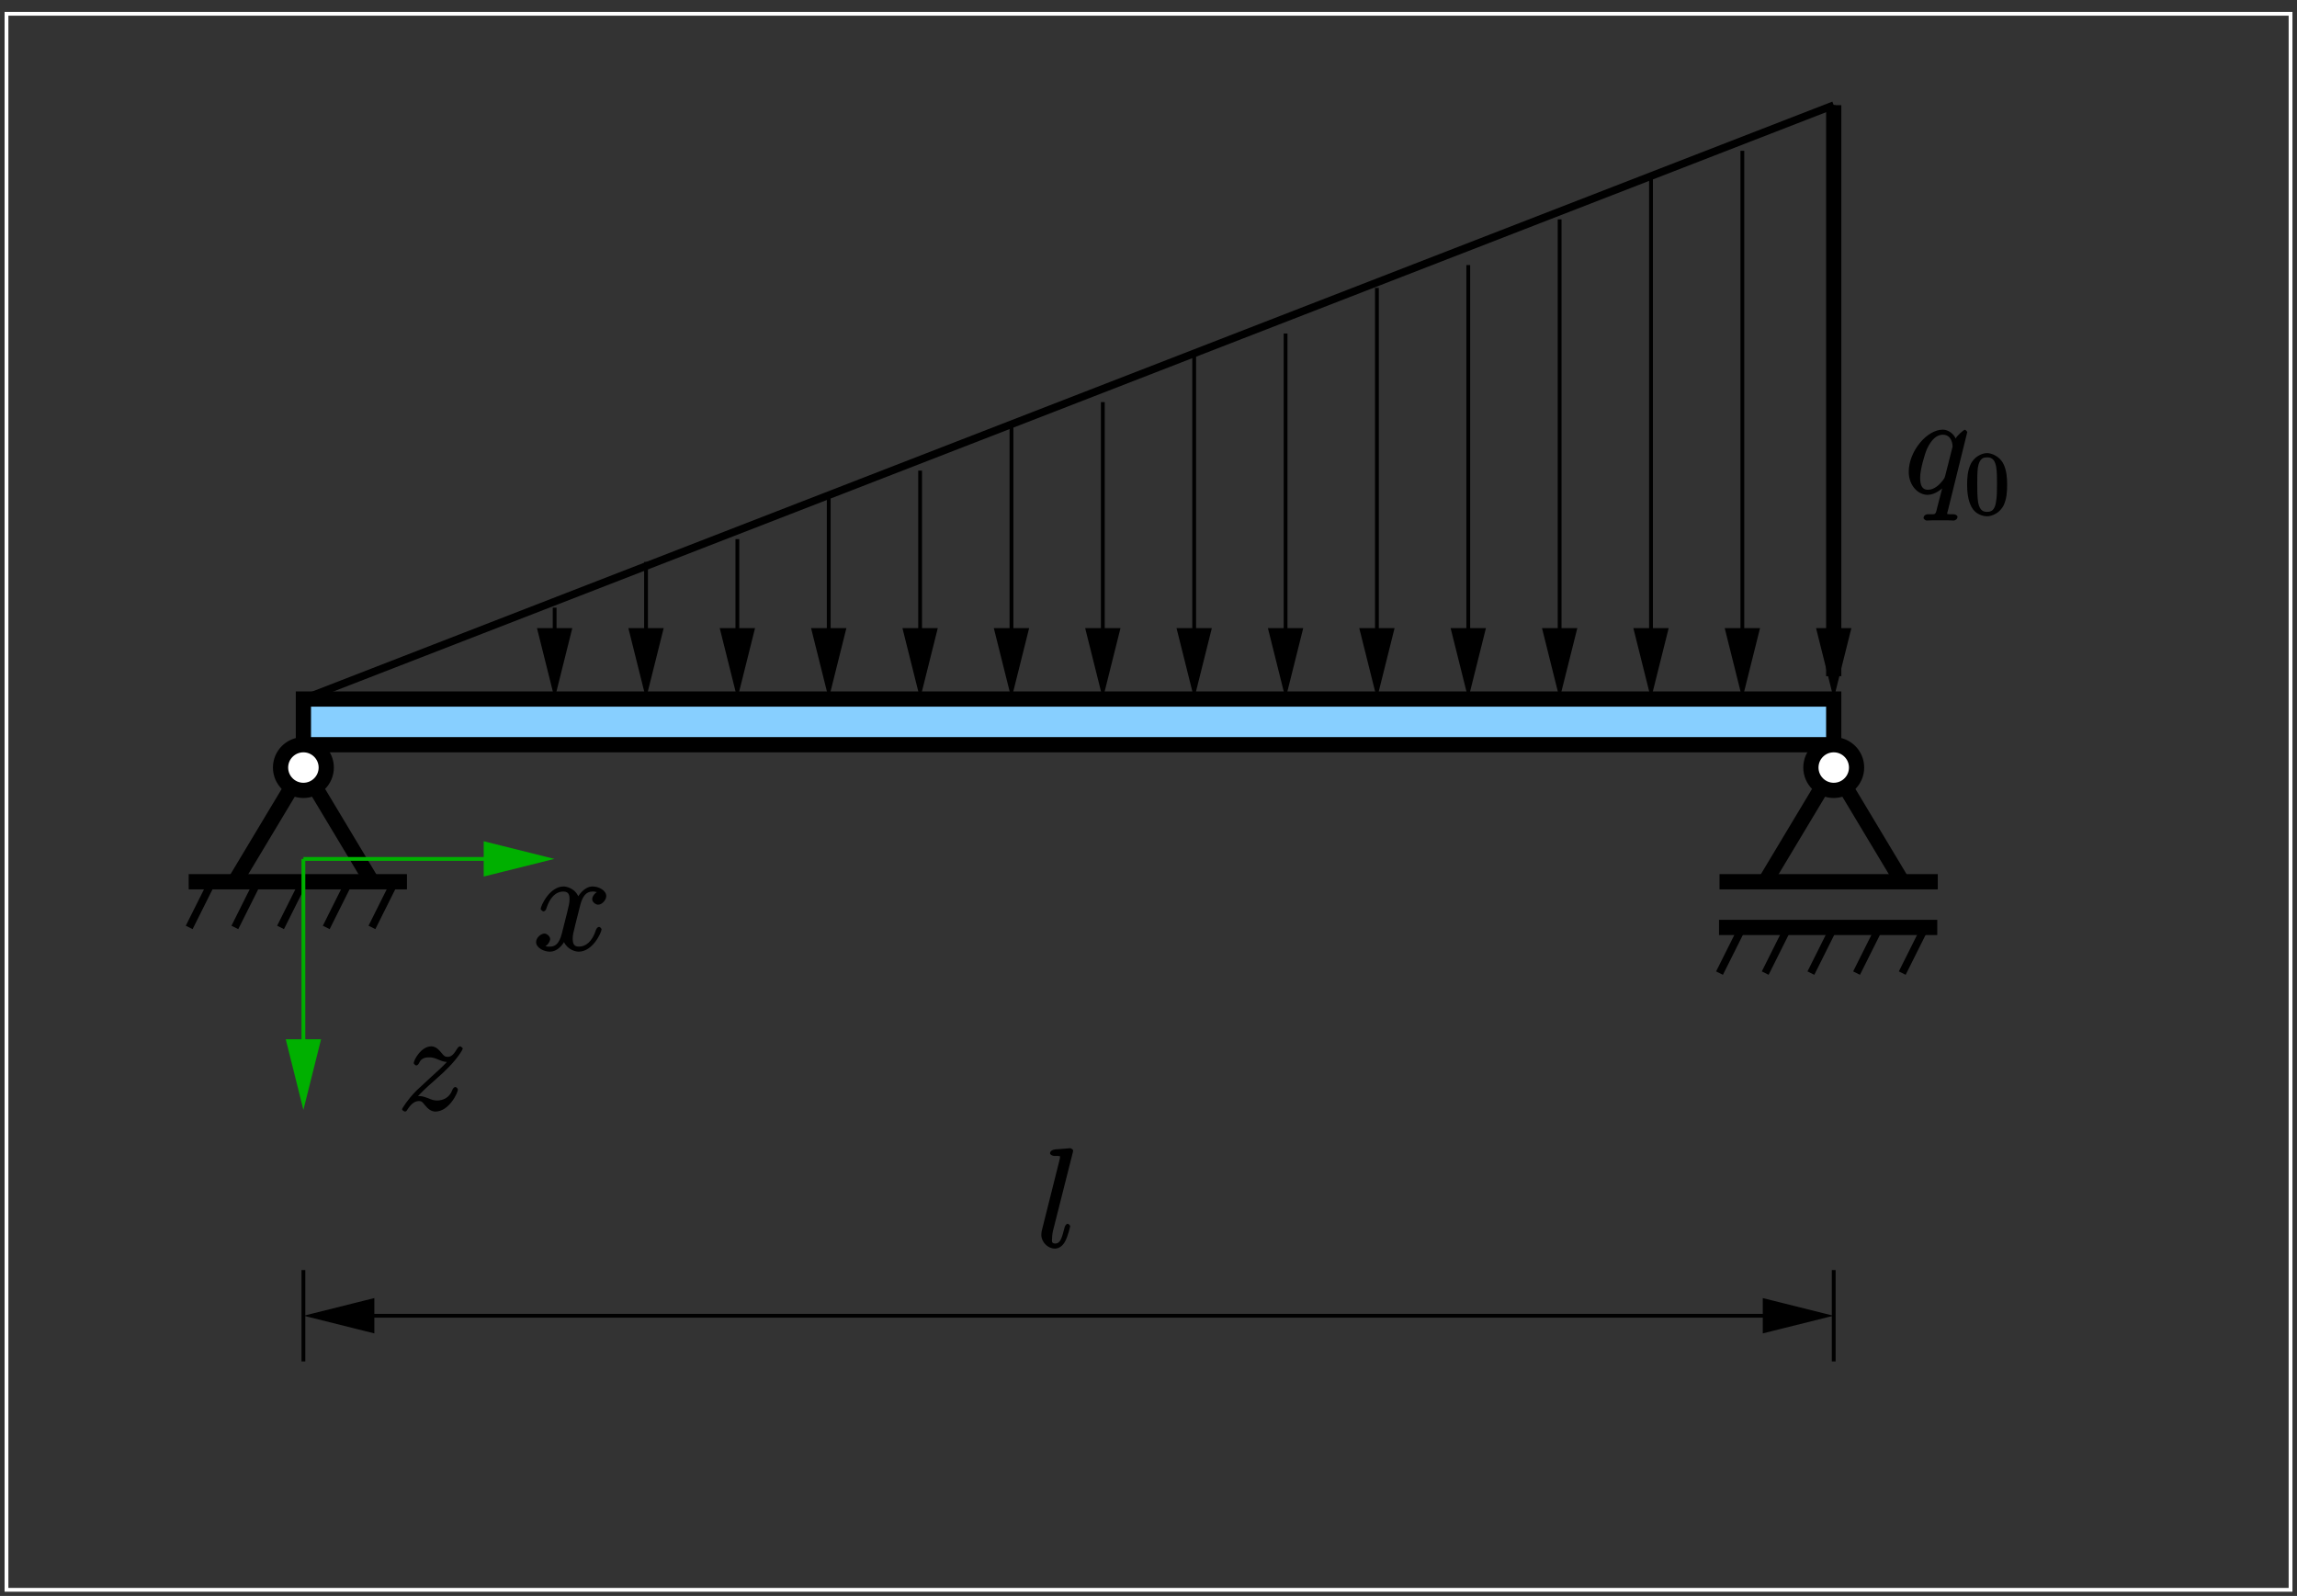 <?xml version="1.0" encoding="UTF-8"?>
<svg xmlns="http://www.w3.org/2000/svg" xmlns:xlink="http://www.w3.org/1999/xlink" width="283.46pt" height="196.94pt" viewBox="0 0 283.46 196.94" version="1.1">
<rect x="0" y="0" width="283.46" height="196.94" fill="#333333" stroke="none"/>
<defs>
<g>
<symbol overflow="visible" id="glyph0-0">
<path style="stroke:none;" d=""/>
</symbol>
<symbol overflow="visible" id="glyph0-1">
<path style="stroke:none;" d="M 7.734 -7.562 C 7.734 -7.641 7.531 -7.859 7.438 -7.859 C 7.297 -7.859 6.531 -7.188 6.297 -6.781 C 6.125 -7.266 5.453 -7.875 4.719 -7.875 C 2.766 -7.875 0.516 -5.219 0.516 -2.672 C 0.516 -0.969 1.672 0.172 2.844 0.172 C 3.75 0.172 4.594 -0.547 4.875 -0.844 L 4.734 -0.984 L 4.078 1.547 L 3.922 2.172 C 3.766 2.688 3.672 2.547 2.859 2.562 C 2.672 2.562 2.344 2.703 2.344 3.031 C 2.344 3.156 2.594 3.344 2.719 3.344 C 2.969 3.344 3.266 3.312 3.516 3.312 L 5.266 3.312 C 5.531 3.312 5.812 3.344 6.078 3.344 C 6.188 3.344 6.531 3.203 6.531 2.875 C 6.531 2.703 6.25 2.562 5.984 2.562 C 5.188 2.562 5.266 2.578 5.266 2.438 C 5.266 2.359 5.281 2.344 5.344 2.125 Z M 5.016 -2.188 C 4.922 -1.891 4.969 -1.953 4.734 -1.625 C 4.359 -1.141 3.703 -0.453 2.891 -0.453 C 2.188 -0.453 1.922 -0.953 1.922 -1.969 C 1.922 -2.906 2.469 -4.844 2.797 -5.562 C 3.375 -6.766 4.047 -7.25 4.719 -7.25 C 5.859 -7.25 5.922 -5.969 5.922 -5.844 C 5.922 -5.812 5.922 -5.688 5.875 -5.578 Z M 5.016 -2.188 "/>
</symbol>
<symbol overflow="visible" id="glyph0-2">
<path style="stroke:none;" d="M 8.156 -7.297 C 7.609 -7.203 7.25 -6.641 7.25 -6.312 C 7.25 -5.906 7.734 -5.625 7.969 -5.625 C 8.484 -5.625 8.984 -6.219 8.984 -6.688 C 8.984 -7.406 8.031 -7.875 7.297 -7.875 C 6.25 -7.875 5.516 -6.703 5.359 -6.375 L 5.641 -6.375 C 5.25 -7.656 4.047 -7.875 3.734 -7.875 C 1.984 -7.875 0.891 -5.469 0.891 -5.094 C 0.891 -5.031 1.125 -4.797 1.234 -4.797 C 1.375 -4.797 1.5 -4.938 1.562 -5.062 C 2.172 -7.031 3.188 -7.25 3.688 -7.25 C 4.453 -7.25 4.453 -6.656 4.453 -6.25 C 4.453 -5.875 4.359 -5.469 4.156 -4.656 L 3.562 -2.297 C 3.312 -1.25 2.969 -0.453 2.047 -0.453 C 1.969 -0.453 1.625 -0.391 1.25 -0.625 L 1.172 -0.391 C 1.797 -0.516 2.062 -1.172 2.062 -1.375 C 2.062 -1.719 1.672 -2.062 1.344 -2.062 C 0.938 -2.062 0.328 -1.562 0.328 -1.016 C 0.328 -0.297 1.297 0.172 2.031 0.172 C 2.859 0.172 3.531 -0.516 3.891 -1.219 L 3.656 -1.328 C 3.922 -0.312 4.938 0.172 5.578 0.172 C 7.328 0.172 8.406 -2.219 8.406 -2.594 C 8.406 -2.688 8.203 -2.891 8.094 -2.891 C 7.938 -2.891 7.766 -2.672 7.719 -2.531 C 7.25 -1.016 6.406 -0.453 5.625 -0.453 C 5.031 -0.453 4.844 -0.75 4.844 -1.469 C 4.844 -1.844 4.906 -2.125 5.188 -3.25 L 5.781 -5.594 C 6.047 -6.625 6.484 -7.25 7.281 -7.25 C 7.312 -7.25 7.703 -7.281 8.062 -7.062 Z M 8.156 -7.297 "/>
</symbol>
<symbol overflow="visible" id="glyph0-3">
<path style="stroke:none;" d="M 2.266 -1.422 C 3.016 -2.266 3.609 -2.812 4.484 -3.578 C 5.516 -4.484 5.953 -4.906 6.203 -5.172 C 7.406 -6.359 8.062 -7.453 8.062 -7.594 C 8.062 -7.734 7.781 -7.875 7.75 -7.875 C 7.625 -7.875 7.484 -7.75 7.406 -7.625 C 6.969 -6.891 6.656 -6.578 6.219 -6.578 C 5.859 -6.578 5.75 -6.688 5.422 -7.094 C 5.062 -7.531 4.688 -7.875 4.188 -7.875 C 2.922 -7.875 2.016 -6.172 2.016 -5.797 C 2.016 -5.75 2.188 -5.516 2.344 -5.516 C 2.484 -5.516 2.641 -5.719 2.688 -5.844 C 2.984 -6.531 3.672 -6.516 4 -6.516 C 4.359 -6.516 4.703 -6.391 5.062 -6.234 C 5.719 -5.953 5.984 -5.953 6.172 -5.953 C 6.281 -5.953 6.359 -5.953 6.438 -5.969 L 6.344 -6.203 C 5.766 -5.531 4.844 -4.703 4.062 -4 L 2.328 -2.391 C 1.281 -1.328 0.578 -0.219 0.578 -0.109 C 0.578 0 0.828 0.172 0.938 0.172 C 1.031 0.172 1.141 0.125 1.25 -0.094 C 1.531 -0.516 2 -1.125 2.641 -1.125 C 3 -1.125 3.062 -1.031 3.406 -0.609 C 3.734 -0.219 4.125 0.172 4.688 0.172 C 6.375 0.172 7.469 -2.156 7.469 -2.547 C 7.469 -2.625 7.312 -2.859 7.141 -2.859 C 7.016 -2.859 6.828 -2.656 6.781 -2.484 C 6.406 -1.469 5.547 -1.188 4.875 -1.188 C 4.516 -1.188 4.172 -1.312 3.812 -1.469 C 3.109 -1.734 2.922 -1.734 2.703 -1.734 C 2.531 -1.734 2.344 -1.734 2.188 -1.672 Z M 2.266 -1.422 "/>
</symbol>
<symbol overflow="visible" id="glyph0-4">
<path style="stroke:none;" d="M 4.516 -11.656 C 4.531 -11.719 4.562 -11.828 4.562 -11.922 C 4.562 -12.094 4.25 -12.219 4.219 -12.219 C 4.203 -12.219 3.578 -12.172 3.266 -12.141 C 2.984 -12.125 2.719 -12.094 2.406 -12.078 C 2 -12.031 1.719 -11.875 1.719 -11.578 C 1.719 -11.406 2.047 -11.266 2.219 -11.266 C 3.094 -11.266 2.938 -11.25 2.938 -11.078 C 2.938 -11 2.938 -10.969 2.859 -10.656 L 0.719 -2.125 C 0.672 -1.922 0.641 -1.797 0.641 -1.516 C 0.641 -0.656 1.422 0.172 2.312 0.172 C 2.875 0.172 3.344 -0.234 3.609 -0.781 C 3.906 -1.344 4.203 -2.531 4.203 -2.594 C 4.203 -2.688 4 -2.891 3.891 -2.891 C 3.734 -2.891 3.562 -2.672 3.5 -2.406 C 3.188 -1.219 3.031 -0.453 2.344 -0.453 C 1.828 -0.453 1.969 -0.859 1.969 -1.109 C 1.969 -1.172 1.969 -1.531 2.078 -2.016 Z M 4.516 -11.656 "/>
</symbol>
<symbol overflow="visible" id="glyph1-0">
<path style="stroke:none;" d=""/>
</symbol>
<symbol overflow="visible" id="glyph1-1">
<path style="stroke:none;" d="M 5.188 -3.641 C 5.188 -4.516 5.125 -5.391 4.75 -6.188 C 4.25 -7.234 3.188 -7.562 2.719 -7.562 C 2.078 -7.562 1.094 -7.125 0.656 -6.125 C 0.312 -5.359 0.25 -4.516 0.25 -3.641 C 0.25 -2.828 0.344 -1.734 0.797 -0.906 C 1.266 -0.016 2.188 0.234 2.719 0.234 C 3.297 0.234 4.297 -0.141 4.781 -1.172 C 5.125 -1.938 5.188 -2.781 5.188 -3.641 Z M 2.719 -0.312 C 2.297 -0.312 1.812 -0.422 1.609 -1.469 C 1.5 -2.125 1.5 -3.125 1.5 -3.781 C 1.5 -4.469 1.5 -5.188 1.578 -5.781 C 1.781 -7.078 2.438 -7.031 2.719 -7.031 C 3.078 -7.031 3.625 -6.984 3.828 -5.906 C 3.938 -5.297 3.938 -4.453 3.938 -3.781 C 3.938 -2.953 3.938 -2.219 3.812 -1.516 C 3.656 -0.484 3.203 -0.312 2.719 -0.312 Z M 2.719 -0.312 "/>
</symbol>
</g>
<clipPath id="clip1">
  <path d="M 37 162 L 227 162 L 227 163 L 37 163 Z M 37 162 "/>
</clipPath>
<clipPath id="clip2">
  <path d="M 0 196.941 L 0 0.039 L 283.398 0.039 L 283.398 196.941 Z M 217.77 164.242 L 227.23 164.242 L 227.23 160.484 L 217.77 160.484 L 225.289 162.363 Z M 45.961 160.484 L 36.504 160.484 L 36.504 164.242 L 45.961 164.242 L 38.445 162.363 Z M 45.961 160.484 "/>
</clipPath>
<clipPath id="clip3">
  <path d="M 0 1 L 283 1 L 283 196.941 L 0 196.941 Z M 0 1 "/>
</clipPath>
<clipPath id="clip4">
  <path d="M 226 12 L 227 12 L 227 87 L 226 87 Z M 226 12 "/>
</clipPath>
<clipPath id="clip5">
  <path d="M 0 196.941 L 0 0.039 L 283.398 0.039 L 283.398 196.941 Z M 224.41 77.742 L 224.41 87.199 L 228.168 87.199 L 228.168 77.742 L 226.289 85.258 Z M 224.41 77.742 "/>
</clipPath>
<clipPath id="clip6">
  <path d="M 24 0.09 L 240 0.09 L 240 100 L 24 100 Z M 24 0.09 "/>
</clipPath>
<clipPath id="clip7">
  <path d="M 214 18 L 216 18 L 216 87 L 214 87 Z M 214 18 "/>
</clipPath>
<clipPath id="clip8">
  <path d="M 0 196.941 L 0 0.039 L 283.398 0.039 L 283.398 196.941 Z M 213.137 77.742 L 213.137 87.199 L 216.895 87.199 L 216.895 77.742 L 215.016 85.258 Z M 213.137 77.742 "/>
</clipPath>
<clipPath id="clip9">
  <path d="M 203 21 L 204 21 L 204 87 L 203 87 Z M 203 21 "/>
</clipPath>
<clipPath id="clip10">
  <path d="M 0 196.941 L 0 0.039 L 283.398 0.039 L 283.398 196.941 Z M 201.863 77.742 L 201.863 87.199 L 205.621 87.199 L 205.621 77.742 L 203.742 85.258 Z M 201.863 77.742 "/>
</clipPath>
<clipPath id="clip11">
  <path d="M 192 26 L 193 26 L 193 87 L 192 87 Z M 192 26 "/>
</clipPath>
<clipPath id="clip12">
  <path d="M 0 196.941 L 0 0.039 L 283.398 0.039 L 283.398 196.941 Z M 190.59 77.742 L 190.59 87.199 L 194.348 87.199 L 194.348 77.742 L 192.465 85.258 Z M 190.59 77.742 "/>
</clipPath>
<clipPath id="clip13">
  <path d="M 180 32 L 182 32 L 182 87 L 180 87 Z M 180 32 "/>
</clipPath>
<clipPath id="clip14">
  <path d="M 0 196.941 L 0 0.039 L 283.398 0.039 L 283.398 196.941 Z M 179.312 77.742 L 179.312 87.199 L 183.07 87.199 L 183.07 77.742 L 181.191 85.258 Z M 179.312 77.742 "/>
</clipPath>
<clipPath id="clip15">
  <path d="M 169 35 L 171 35 L 171 87 L 169 87 Z M 169 35 "/>
</clipPath>
<clipPath id="clip16">
  <path d="M 0 196.941 L 0 0.039 L 283.398 0.039 L 283.398 196.941 Z M 168.039 77.742 L 168.039 87.199 L 171.797 87.199 L 171.797 77.742 L 169.918 85.258 Z M 168.039 77.742 "/>
</clipPath>
<clipPath id="clip17">
  <path d="M 158 40 L 159 40 L 159 87 L 158 87 Z M 158 40 "/>
</clipPath>
<clipPath id="clip18">
  <path d="M 0 196.941 L 0 0.039 L 283.398 0.039 L 283.398 196.941 Z M 156.766 77.742 L 156.766 87.199 L 160.523 87.199 L 160.523 77.742 L 158.645 85.258 Z M 156.766 77.742 "/>
</clipPath>
<clipPath id="clip19">
  <path d="M 147 43 L 148 43 L 148 87 L 147 87 Z M 147 43 "/>
</clipPath>
<clipPath id="clip20">
  <path d="M 0 196.941 L 0 0.039 L 283.398 0.039 L 283.398 196.941 Z M 145.488 77.742 L 145.488 87.199 L 149.246 87.199 L 149.246 77.742 L 147.367 85.258 Z M 145.488 77.742 "/>
</clipPath>
<clipPath id="clip21">
  <path d="M 135 49 L 137 49 L 137 87 L 135 87 Z M 135 49 "/>
</clipPath>
<clipPath id="clip22">
  <path d="M 0 196.941 L 0 0.039 L 283.398 0.039 L 283.398 196.941 Z M 134.215 77.742 L 134.215 87.199 L 137.973 87.199 L 137.973 77.742 L 136.094 85.258 Z M 134.215 77.742 "/>
</clipPath>
<clipPath id="clip23">
  <path d="M 124 52 L 126 52 L 126 87 L 124 87 Z M 124 52 "/>
</clipPath>
<clipPath id="clip24">
  <path d="M 0 196.941 L 0 0.039 L 283.398 0.039 L 283.398 196.941 Z M 122.941 77.742 L 122.941 87.199 L 126.699 87.199 L 126.699 77.742 L 124.82 85.258 Z M 122.941 77.742 "/>
</clipPath>
<clipPath id="clip25">
  <path d="M 113 57 L 114 57 L 114 87 L 113 87 Z M 113 57 "/>
</clipPath>
<clipPath id="clip26">
  <path d="M 0 196.941 L 0 0.039 L 283.398 0.039 L 283.398 196.941 Z M 111.664 77.742 L 111.664 87.199 L 115.426 87.199 L 115.426 77.742 L 113.547 85.258 Z M 111.664 77.742 "/>
</clipPath>
<clipPath id="clip27">
  <path d="M 102 60 L 103 60 L 103 87 L 102 87 Z M 102 60 "/>
</clipPath>
<clipPath id="clip28">
  <path d="M 0 196.941 L 0 0.039 L 283.398 0.039 L 283.398 196.941 Z M 100.391 77.742 L 100.391 87.199 L 104.148 87.199 L 104.148 77.742 L 102.27 85.258 Z M 100.391 77.742 "/>
</clipPath>
<clipPath id="clip29">
  <path d="M 90 66 L 92 66 L 92 87 L 90 87 Z M 90 66 "/>
</clipPath>
<clipPath id="clip30">
  <path d="M 0 196.941 L 0 0.039 L 283.398 0.039 L 283.398 196.941 Z M 89.117 77.742 L 89.117 87.199 L 92.875 87.199 L 92.875 77.742 L 90.996 85.258 Z M 89.117 77.742 "/>
</clipPath>
<clipPath id="clip31">
  <path d="M 79 69 L 80 69 L 80 87 L 79 87 Z M 79 69 "/>
</clipPath>
<clipPath id="clip32">
  <path d="M 0 196.941 L 0 0.039 L 283.398 0.039 L 283.398 196.941 Z M 77.844 77.742 L 77.844 87.199 L 81.602 87.199 L 81.602 77.742 L 79.723 85.258 Z M 77.844 77.742 "/>
</clipPath>
<clipPath id="clip33">
  <path d="M 68 74 L 69 74 L 69 87 L 68 87 Z M 68 74 "/>
</clipPath>
<clipPath id="clip34">
  <path d="M 0 196.941 L 0 0.039 L 283.398 0.039 L 283.398 196.941 Z M 66.566 77.742 L 66.566 87.199 L 70.324 87.199 L 70.324 77.742 L 68.445 85.258 Z M 66.566 77.742 "/>
</clipPath>
<clipPath id="clip35">
  <path d="M 37 105 L 69 105 L 69 107 L 37 107 Z M 37 105 "/>
</clipPath>
<clipPath id="clip36">
  <path d="M 0 196.941 L 0 0.039 L 283.398 0.039 L 283.398 196.941 Z M 59.926 107.867 L 69.387 107.867 L 69.387 104.109 L 59.926 104.109 L 67.445 105.988 Z M 59.926 107.867 "/>
</clipPath>
<clipPath id="clip37">
  <path d="M 37 105 L 38 105 L 38 138 L 37 138 Z M 37 105 "/>
</clipPath>
<clipPath id="clip38">
  <path d="M 0 196.941 L 0 0.039 L 283.398 0.039 L 283.398 196.941 Z M 35.562 128.477 L 35.562 137.934 L 39.32 137.934 L 39.32 128.477 L 37.441 135.992 Z M 35.562 128.477 "/>
</clipPath>
</defs>
<g id="surface1">
<path style="fill:none;stroke-width:18.791;stroke-linecap:butt;stroke-linejoin:miter;stroke:rgb(0%,0%,0%);stroke-opacity:1;stroke-miterlimit:10;" d="M 2178.359 881.314 L 2262.891 1022.252 L 2347.461 881.314 " transform="matrix(0.1,0,0,-0.1,0,196.94)"/>
<path style="fill:none;stroke-width:9.395;stroke-linecap:butt;stroke-linejoin:miter;stroke:rgb(0%,0%,0%);stroke-opacity:1;stroke-miterlimit:10;" d="M 2121.953 824.947 L 2375.625 824.947 L 2347.461 768.58 " transform="matrix(0.1,0,0,-0.1,0,196.94)"/>
<path style="fill:none;stroke-width:9.395;stroke-linecap:butt;stroke-linejoin:miter;stroke:rgb(0%,0%,0%);stroke-opacity:1;stroke-miterlimit:10;" d="M 2291.094 768.58 L 2319.258 824.947 " transform="matrix(0.1,0,0,-0.1,0,196.94)"/>
<path style="fill:none;stroke-width:9.395;stroke-linecap:butt;stroke-linejoin:miter;stroke:rgb(0%,0%,0%);stroke-opacity:1;stroke-miterlimit:10;" d="M 2234.727 768.58 L 2262.891 824.947 " transform="matrix(0.1,0,0,-0.1,0,196.94)"/>
<path style="fill:none;stroke-width:9.395;stroke-linecap:butt;stroke-linejoin:miter;stroke:rgb(0%,0%,0%);stroke-opacity:1;stroke-miterlimit:10;" d="M 2178.359 768.58 L 2206.523 824.947 " transform="matrix(0.1,0,0,-0.1,0,196.94)"/>
<path style="fill:none;stroke-width:9.395;stroke-linecap:butt;stroke-linejoin:miter;stroke:rgb(0%,0%,0%);stroke-opacity:1;stroke-miterlimit:10;" d="M 2121.953 768.58 L 2150.156 824.947 " transform="matrix(0.1,0,0,-0.1,0,196.94)"/>
<path style="fill:none;stroke-width:18.791;stroke-linecap:butt;stroke-linejoin:miter;stroke:rgb(0%,0%,0%);stroke-opacity:1;stroke-miterlimit:10;" d="M 2121.328 824.947 L 2390.664 824.947 " transform="matrix(0.1,0,0,-0.1,0,196.94)"/>
<path style="fill:none;stroke-width:18.791;stroke-linecap:butt;stroke-linejoin:miter;stroke:rgb(0%,0%,0%);stroke-opacity:1;stroke-miterlimit:10;" d="M 2121.953 881.314 L 2391.289 881.314 " transform="matrix(0.1,0,0,-0.1,0,196.94)"/>
<path style="fill:none;stroke-width:9.395;stroke-linecap:butt;stroke-linejoin:miter;stroke:rgb(0%,0%,0%);stroke-opacity:1;stroke-miterlimit:10;" d="M 233.477 881.314 L 487.148 881.314 L 458.984 824.947 " transform="matrix(0.1,0,0,-0.1,0,196.94)"/>
<path style="fill:none;stroke-width:9.395;stroke-linecap:butt;stroke-linejoin:miter;stroke:rgb(0%,0%,0%);stroke-opacity:1;stroke-miterlimit:10;" d="M 402.617 824.947 L 430.781 881.314 " transform="matrix(0.1,0,0,-0.1,0,196.94)"/>
<path style="fill:none;stroke-width:9.395;stroke-linecap:butt;stroke-linejoin:miter;stroke:rgb(0%,0%,0%);stroke-opacity:1;stroke-miterlimit:10;" d="M 346.211 824.947 L 374.414 881.314 " transform="matrix(0.1,0,0,-0.1,0,196.94)"/>
<path style="fill:none;stroke-width:9.395;stroke-linecap:butt;stroke-linejoin:miter;stroke:rgb(0%,0%,0%);stroke-opacity:1;stroke-miterlimit:10;" d="M 289.844 824.947 L 318.047 881.314 " transform="matrix(0.1,0,0,-0.1,0,196.94)"/>
<path style="fill:none;stroke-width:9.395;stroke-linecap:butt;stroke-linejoin:miter;stroke:rgb(0%,0%,0%);stroke-opacity:1;stroke-miterlimit:10;" d="M 233.477 824.947 L 261.68 881.314 " transform="matrix(0.1,0,0,-0.1,0,196.94)"/>
<path style="fill:none;stroke-width:18.791;stroke-linecap:butt;stroke-linejoin:miter;stroke:rgb(0%,0%,0%);stroke-opacity:1;stroke-miterlimit:10;" d="M 232.852 881.314 L 502.188 881.314 " transform="matrix(0.1,0,0,-0.1,0,196.94)"/>
<path style="fill:none;stroke-width:18.791;stroke-linecap:butt;stroke-linejoin:miter;stroke:rgb(0%,0%,0%);stroke-opacity:1;stroke-miterlimit:10;" d="M 289.844 881.314 L 374.414 1022.252 L 458.984 881.314 " transform="matrix(0.1,0,0,-0.1,0,196.94)"/>
<path style="fill:none;stroke-width:4.698;stroke-linecap:butt;stroke-linejoin:miter;stroke:rgb(0%,0%,0%);stroke-opacity:1;stroke-miterlimit:10;" d="M 374.414 402.134 L 374.414 289.4 " transform="matrix(0.1,0,0,-0.1,0,196.94)"/>
<path style="fill:none;stroke-width:4.698;stroke-linecap:butt;stroke-linejoin:miter;stroke:rgb(0%,0%,0%);stroke-opacity:1;stroke-miterlimit:10;" d="M 2262.891 402.134 L 2262.891 289.4 " transform="matrix(0.1,0,0,-0.1,0,196.94)"/>
<g clip-path="url(#clip1)" clip-rule="nonzero">
<g clip-path="url(#clip2)" clip-rule="evenodd">
<path style="fill:none;stroke-width:4.698;stroke-linecap:butt;stroke-linejoin:miter;stroke:rgb(0%,0%,0%);stroke-opacity:1;stroke-miterlimit:10;" d="M 374.414 345.767 L 2262.891 345.767 " transform="matrix(0.1,0,0,-0.1,0,196.94)"/>
</g>
</g>
<path style=" stroke:none;fill-rule:evenodd;fill:rgb(0%,0%,0%);fill-opacity:1;" d="M 45.961 160.484 L 38.445 162.363 L 45.961 164.242 L 45.961 160.484 "/>
<path style="fill:none;stroke-width:4.698;stroke-linecap:butt;stroke-linejoin:miter;stroke:rgb(0%,0%,0%);stroke-opacity:1;stroke-miterlimit:10;" d="M 459.609 364.556 L 384.453 345.767 L 459.609 326.978 Z M 459.609 364.556 " transform="matrix(0.1,0,0,-0.1,0,196.94)"/>
<path style=" stroke:none;fill-rule:evenodd;fill:rgb(0%,0%,0%);fill-opacity:1;" d="M 217.77 164.242 L 225.289 162.363 L 217.77 160.484 L 217.77 164.242 "/>
<path style="fill:none;stroke-width:4.698;stroke-linecap:butt;stroke-linejoin:miter;stroke:rgb(0%,0%,0%);stroke-opacity:1;stroke-miterlimit:10;" d="M 2177.695 326.978 L 2252.891 345.767 L 2177.695 364.556 Z M 2177.695 326.978 " transform="matrix(0.1,0,0,-0.1,0,196.94)"/>
<g clip-path="url(#clip3)" clip-rule="nonzero">
<path style="fill:none;stroke-width:4.698;stroke-linecap:butt;stroke-linejoin:miter;stroke:rgb(100%,100%,100%);stroke-opacity:1;stroke-miterlimit:10;" d="M 8.008 7.525 L 2826.641 7.525 L 2826.641 1952.408 L 8.008 1952.408 Z M 8.008 7.525 " transform="matrix(0.1,0,0,-0.1,0,196.94)"/>
</g>
<path style="fill-rule:evenodd;fill:rgb(52.93%,81.055%,100%);fill-opacity:1;stroke-width:18.791;stroke-linecap:butt;stroke-linejoin:miter;stroke:rgb(0%,0%,0%);stroke-opacity:1;stroke-miterlimit:10;" d="M 374.414 1050.416 L 2262.891 1050.416 L 2262.891 1106.783 L 374.414 1106.783 Z M 374.414 1050.416 " transform="matrix(0.1,0,0,-0.1,0,196.94)"/>
<g clip-path="url(#clip4)" clip-rule="nonzero">
<g clip-path="url(#clip5)" clip-rule="evenodd">
<path style="fill:none;stroke-width:4.698;stroke-linecap:butt;stroke-linejoin:miter;stroke:rgb(0%,0%,0%);stroke-opacity:1;stroke-miterlimit:10;" d="M 2262.891 1839.634 L 2262.891 1106.783 " transform="matrix(0.1,0,0,-0.1,0,196.94)"/>
</g>
</g>
<path style=" stroke:none;fill-rule:evenodd;fill:rgb(0%,0%,0%);fill-opacity:1;" d="M 224.41 77.742 L 226.289 85.258 L 228.168 77.742 L 224.41 77.742 "/>
<path style="fill:none;stroke-width:4.698;stroke-linecap:butt;stroke-linejoin:miter;stroke:rgb(0%,0%,0%);stroke-opacity:1;stroke-miterlimit:10;" d="M 2244.102 1191.978 L 2262.891 1116.822 L 2281.68 1191.978 Z M 2244.102 1191.978 " transform="matrix(0.1,0,0,-0.1,0,196.94)"/>
<g clip-path="url(#clip6)" clip-rule="nonzero">
<path style="fill:none;stroke-width:9.395;stroke-linecap:butt;stroke-linejoin:miter;stroke:rgb(0%,0%,0%);stroke-opacity:1;stroke-miterlimit:10;" d="M 374.414 1106.783 L 2262.891 1839.634 " transform="matrix(0.1,0,0,-0.1,0,196.94)"/>
</g>
<g clip-path="url(#clip7)" clip-rule="nonzero">
<g clip-path="url(#clip8)" clip-rule="evenodd">
<path style="fill:none;stroke-width:4.698;stroke-linecap:butt;stroke-linejoin:miter;stroke:rgb(0%,0%,0%);stroke-opacity:1;stroke-miterlimit:10;" d="M 2150.156 1783.267 L 2150.156 1106.783 " transform="matrix(0.1,0,0,-0.1,0,196.94)"/>
</g>
</g>
<path style=" stroke:none;fill-rule:evenodd;fill:rgb(0%,0%,0%);fill-opacity:1;" d="M 213.137 77.742 L 215.016 85.258 L 216.895 77.742 L 213.137 77.742 "/>
<path style="fill:none;stroke-width:4.698;stroke-linecap:butt;stroke-linejoin:miter;stroke:rgb(0%,0%,0%);stroke-opacity:1;stroke-miterlimit:10;" d="M 2131.367 1191.978 L 2150.156 1116.822 L 2168.945 1191.978 Z M 2131.367 1191.978 " transform="matrix(0.1,0,0,-0.1,0,196.94)"/>
<g clip-path="url(#clip9)" clip-rule="nonzero">
<g clip-path="url(#clip10)" clip-rule="evenodd">
<path style="fill:none;stroke-width:4.698;stroke-linecap:butt;stroke-linejoin:miter;stroke:rgb(0%,0%,0%);stroke-opacity:1;stroke-miterlimit:10;" d="M 2037.422 1755.103 L 2037.422 1106.783 " transform="matrix(0.1,0,0,-0.1,0,196.94)"/>
</g>
</g>
<path style=" stroke:none;fill-rule:evenodd;fill:rgb(0%,0%,0%);fill-opacity:1;" d="M 201.863 77.742 L 203.742 85.258 L 205.621 77.742 L 201.863 77.742 "/>
<path style="fill:none;stroke-width:4.698;stroke-linecap:butt;stroke-linejoin:miter;stroke:rgb(0%,0%,0%);stroke-opacity:1;stroke-miterlimit:10;" d="M 2018.633 1191.978 L 2037.422 1116.822 L 2056.211 1191.978 Z M 2018.633 1191.978 " transform="matrix(0.1,0,0,-0.1,0,196.94)"/>
<g clip-path="url(#clip11)" clip-rule="nonzero">
<g clip-path="url(#clip12)" clip-rule="evenodd">
<path style="fill:none;stroke-width:4.698;stroke-linecap:butt;stroke-linejoin:miter;stroke:rgb(0%,0%,0%);stroke-opacity:1;stroke-miterlimit:10;" d="M 1924.648 1698.736 L 1924.648 1106.783 " transform="matrix(0.1,0,0,-0.1,0,196.94)"/>
</g>
</g>
<path style=" stroke:none;fill-rule:evenodd;fill:rgb(0%,0%,0%);fill-opacity:1;" d="M 190.59 77.742 L 192.465 85.258 L 194.348 77.742 L 190.59 77.742 "/>
<path style="fill:none;stroke-width:4.698;stroke-linecap:butt;stroke-linejoin:miter;stroke:rgb(0%,0%,0%);stroke-opacity:1;stroke-miterlimit:10;" d="M 1905.898 1191.978 L 1924.648 1116.822 L 1943.477 1191.978 Z M 1905.898 1191.978 " transform="matrix(0.1,0,0,-0.1,0,196.94)"/>
<g clip-path="url(#clip13)" clip-rule="nonzero">
<g clip-path="url(#clip14)" clip-rule="evenodd">
<path style="fill:none;stroke-width:4.698;stroke-linecap:butt;stroke-linejoin:miter;stroke:rgb(0%,0%,0%);stroke-opacity:1;stroke-miterlimit:10;" d="M 1811.914 1642.33 L 1811.914 1106.783 " transform="matrix(0.1,0,0,-0.1,0,196.94)"/>
</g>
</g>
<path style=" stroke:none;fill-rule:evenodd;fill:rgb(0%,0%,0%);fill-opacity:1;" d="M 179.312 77.742 L 181.191 85.258 L 183.07 77.742 L 179.312 77.742 "/>
<path style="fill:none;stroke-width:4.698;stroke-linecap:butt;stroke-linejoin:miter;stroke:rgb(0%,0%,0%);stroke-opacity:1;stroke-miterlimit:10;" d="M 1793.125 1191.978 L 1811.914 1116.822 L 1830.703 1191.978 Z M 1793.125 1191.978 " transform="matrix(0.1,0,0,-0.1,0,196.94)"/>
<g clip-path="url(#clip15)" clip-rule="nonzero">
<g clip-path="url(#clip16)" clip-rule="evenodd">
<path style="fill:none;stroke-width:4.698;stroke-linecap:butt;stroke-linejoin:miter;stroke:rgb(0%,0%,0%);stroke-opacity:1;stroke-miterlimit:10;" d="M 1699.18 1614.166 L 1699.18 1106.783 " transform="matrix(0.1,0,0,-0.1,0,196.94)"/>
</g>
</g>
<path style=" stroke:none;fill-rule:evenodd;fill:rgb(0%,0%,0%);fill-opacity:1;" d="M 168.039 77.742 L 169.918 85.258 L 171.797 77.742 L 168.039 77.742 "/>
<path style="fill:none;stroke-width:4.698;stroke-linecap:butt;stroke-linejoin:miter;stroke:rgb(0%,0%,0%);stroke-opacity:1;stroke-miterlimit:10;" d="M 1680.391 1191.978 L 1699.18 1116.822 L 1717.969 1191.978 Z M 1680.391 1191.978 " transform="matrix(0.1,0,0,-0.1,0,196.94)"/>
<g clip-path="url(#clip17)" clip-rule="nonzero">
<g clip-path="url(#clip18)" clip-rule="evenodd">
<path style="fill:none;stroke-width:4.698;stroke-linecap:butt;stroke-linejoin:miter;stroke:rgb(0%,0%,0%);stroke-opacity:1;stroke-miterlimit:10;" d="M 1586.445 1557.798 L 1586.445 1106.783 " transform="matrix(0.1,0,0,-0.1,0,196.94)"/>
</g>
</g>
<path style=" stroke:none;fill-rule:evenodd;fill:rgb(0%,0%,0%);fill-opacity:1;" d="M 156.766 77.742 L 158.645 85.258 L 160.523 77.742 L 156.766 77.742 "/>
<path style="fill:none;stroke-width:4.698;stroke-linecap:butt;stroke-linejoin:miter;stroke:rgb(0%,0%,0%);stroke-opacity:1;stroke-miterlimit:10;" d="M 1567.656 1191.978 L 1586.445 1116.822 L 1605.234 1191.978 Z M 1567.656 1191.978 " transform="matrix(0.1,0,0,-0.1,0,196.94)"/>
<g clip-path="url(#clip19)" clip-rule="nonzero">
<g clip-path="url(#clip20)" clip-rule="evenodd">
<path style="fill:none;stroke-width:4.698;stroke-linecap:butt;stroke-linejoin:miter;stroke:rgb(0%,0%,0%);stroke-opacity:1;stroke-miterlimit:10;" d="M 1473.672 1529.595 L 1473.672 1106.783 " transform="matrix(0.1,0,0,-0.1,0,196.94)"/>
</g>
</g>
<path style=" stroke:none;fill-rule:evenodd;fill:rgb(0%,0%,0%);fill-opacity:1;" d="M 145.488 77.742 L 147.367 85.258 L 149.246 77.742 L 145.488 77.742 "/>
<path style="fill:none;stroke-width:4.698;stroke-linecap:butt;stroke-linejoin:miter;stroke:rgb(0%,0%,0%);stroke-opacity:1;stroke-miterlimit:10;" d="M 1454.883 1191.978 L 1473.672 1116.822 L 1492.461 1191.978 Z M 1454.883 1191.978 " transform="matrix(0.1,0,0,-0.1,0,196.94)"/>
<g clip-path="url(#clip21)" clip-rule="nonzero">
<g clip-path="url(#clip22)" clip-rule="evenodd">
<path style="fill:none;stroke-width:4.698;stroke-linecap:butt;stroke-linejoin:miter;stroke:rgb(0%,0%,0%);stroke-opacity:1;stroke-miterlimit:10;" d="M 1360.938 1473.228 L 1360.938 1106.783 " transform="matrix(0.1,0,0,-0.1,0,196.94)"/>
</g>
</g>
<path style=" stroke:none;fill-rule:evenodd;fill:rgb(0%,0%,0%);fill-opacity:1;" d="M 134.215 77.742 L 136.094 85.258 L 137.973 77.742 L 134.215 77.742 "/>
<path style="fill:none;stroke-width:4.698;stroke-linecap:butt;stroke-linejoin:miter;stroke:rgb(0%,0%,0%);stroke-opacity:1;stroke-miterlimit:10;" d="M 1342.148 1191.978 L 1360.938 1116.822 L 1379.727 1191.978 Z M 1342.148 1191.978 " transform="matrix(0.1,0,0,-0.1,0,196.94)"/>
<g clip-path="url(#clip23)" clip-rule="nonzero">
<g clip-path="url(#clip24)" clip-rule="evenodd">
<path style="fill:none;stroke-width:4.698;stroke-linecap:butt;stroke-linejoin:miter;stroke:rgb(0%,0%,0%);stroke-opacity:1;stroke-miterlimit:10;" d="M 1248.203 1445.025 L 1248.203 1106.783 " transform="matrix(0.1,0,0,-0.1,0,196.94)"/>
</g>
</g>
<path style=" stroke:none;fill-rule:evenodd;fill:rgb(0%,0%,0%);fill-opacity:1;" d="M 122.941 77.742 L 124.82 85.258 L 126.699 77.742 L 122.941 77.742 "/>
<path style="fill:none;stroke-width:4.698;stroke-linecap:butt;stroke-linejoin:miter;stroke:rgb(0%,0%,0%);stroke-opacity:1;stroke-miterlimit:10;" d="M 1229.414 1191.978 L 1248.203 1116.822 L 1266.992 1191.978 Z M 1229.414 1191.978 " transform="matrix(0.1,0,0,-0.1,0,196.94)"/>
<g clip-path="url(#clip25)" clip-rule="nonzero">
<g clip-path="url(#clip26)" clip-rule="evenodd">
<path style="fill:none;stroke-width:4.698;stroke-linecap:butt;stroke-linejoin:miter;stroke:rgb(0%,0%,0%);stroke-opacity:1;stroke-miterlimit:10;" d="M 1135.469 1388.658 L 1135.469 1106.783 " transform="matrix(0.1,0,0,-0.1,0,196.94)"/>
</g>
</g>
<path style=" stroke:none;fill-rule:evenodd;fill:rgb(0%,0%,0%);fill-opacity:1;" d="M 111.664 77.742 L 113.547 85.258 L 115.426 77.742 L 111.664 77.742 "/>
<path style="fill:none;stroke-width:4.698;stroke-linecap:butt;stroke-linejoin:miter;stroke:rgb(0%,0%,0%);stroke-opacity:1;stroke-miterlimit:10;" d="M 1116.641 1191.978 L 1135.469 1116.822 L 1154.258 1191.978 Z M 1116.641 1191.978 " transform="matrix(0.1,0,0,-0.1,0,196.94)"/>
<g clip-path="url(#clip27)" clip-rule="nonzero">
<g clip-path="url(#clip28)" clip-rule="evenodd">
<path style="fill:none;stroke-width:4.698;stroke-linecap:butt;stroke-linejoin:miter;stroke:rgb(0%,0%,0%);stroke-opacity:1;stroke-miterlimit:10;" d="M 1022.695 1360.494 L 1022.695 1106.783 " transform="matrix(0.1,0,0,-0.1,0,196.94)"/>
</g>
</g>
<path style=" stroke:none;fill-rule:evenodd;fill:rgb(0%,0%,0%);fill-opacity:1;" d="M 100.391 77.742 L 102.27 85.258 L 104.148 77.742 L 100.391 77.742 "/>
<path style="fill:none;stroke-width:4.698;stroke-linecap:butt;stroke-linejoin:miter;stroke:rgb(0%,0%,0%);stroke-opacity:1;stroke-miterlimit:10;" d="M 1003.906 1191.978 L 1022.695 1116.822 L 1041.484 1191.978 Z M 1003.906 1191.978 " transform="matrix(0.1,0,0,-0.1,0,196.94)"/>
<g clip-path="url(#clip29)" clip-rule="nonzero">
<g clip-path="url(#clip30)" clip-rule="evenodd">
<path style="fill:none;stroke-width:4.698;stroke-linecap:butt;stroke-linejoin:miter;stroke:rgb(0%,0%,0%);stroke-opacity:1;stroke-miterlimit:10;" d="M 909.961 1304.127 L 909.961 1106.783 " transform="matrix(0.1,0,0,-0.1,0,196.94)"/>
</g>
</g>
<path style=" stroke:none;fill-rule:evenodd;fill:rgb(0%,0%,0%);fill-opacity:1;" d="M 89.117 77.742 L 90.996 85.258 L 92.875 77.742 L 89.117 77.742 "/>
<path style="fill:none;stroke-width:4.698;stroke-linecap:butt;stroke-linejoin:miter;stroke:rgb(0%,0%,0%);stroke-opacity:1;stroke-miterlimit:10;" d="M 891.172 1191.978 L 909.961 1116.822 L 928.75 1191.978 Z M 891.172 1191.978 " transform="matrix(0.1,0,0,-0.1,0,196.94)"/>
<g clip-path="url(#clip31)" clip-rule="nonzero">
<g clip-path="url(#clip32)" clip-rule="evenodd">
<path style="fill:none;stroke-width:4.698;stroke-linecap:butt;stroke-linejoin:miter;stroke:rgb(0%,0%,0%);stroke-opacity:1;stroke-miterlimit:10;" d="M 797.227 1275.923 L 797.227 1106.783 " transform="matrix(0.1,0,0,-0.1,0,196.94)"/>
</g>
</g>
<path style=" stroke:none;fill-rule:evenodd;fill:rgb(0%,0%,0%);fill-opacity:1;" d="M 77.844 77.742 L 79.723 85.258 L 81.602 77.742 L 77.844 77.742 "/>
<path style="fill:none;stroke-width:4.698;stroke-linecap:butt;stroke-linejoin:miter;stroke:rgb(0%,0%,0%);stroke-opacity:1;stroke-miterlimit:10;" d="M 778.438 1191.978 L 797.227 1116.822 L 816.016 1191.978 Z M 778.438 1191.978 " transform="matrix(0.1,0,0,-0.1,0,196.94)"/>
<g clip-path="url(#clip33)" clip-rule="nonzero">
<g clip-path="url(#clip34)" clip-rule="evenodd">
<path style="fill:none;stroke-width:4.698;stroke-linecap:butt;stroke-linejoin:miter;stroke:rgb(0%,0%,0%);stroke-opacity:1;stroke-miterlimit:10;" d="M 684.453 1219.556 L 684.453 1106.783 " transform="matrix(0.1,0,0,-0.1,0,196.94)"/>
</g>
</g>
<path style=" stroke:none;fill-rule:evenodd;fill:rgb(0%,0%,0%);fill-opacity:1;" d="M 66.566 77.742 L 68.445 85.258 L 70.324 77.742 L 66.566 77.742 "/>
<path style="fill:none;stroke-width:4.698;stroke-linecap:butt;stroke-linejoin:miter;stroke:rgb(0%,0%,0%);stroke-opacity:1;stroke-miterlimit:10;" d="M 665.664 1191.978 L 684.453 1116.822 L 703.242 1191.978 Z M 665.664 1191.978 " transform="matrix(0.1,0,0,-0.1,0,196.94)"/>
<path style="fill:none;stroke-width:18.791;stroke-linecap:butt;stroke-linejoin:miter;stroke:rgb(0%,0%,0%);stroke-opacity:1;stroke-miterlimit:10;" d="M 2262.891 1839.634 L 2262.891 1134.986 " transform="matrix(0.1,0,0,-0.1,0,196.94)"/>
<g clip-path="url(#clip35)" clip-rule="nonzero">
<g clip-path="url(#clip36)" clip-rule="evenodd">
<path style="fill:none;stroke-width:4.698;stroke-linecap:butt;stroke-linejoin:miter;stroke:rgb(0%,68.944%,0%);stroke-opacity:1;stroke-miterlimit:10;" d="M 374.414 909.517 L 684.453 909.517 " transform="matrix(0.1,0,0,-0.1,0,196.94)"/>
</g>
</g>
<path style=" stroke:none;fill-rule:evenodd;fill:rgb(0%,68.944%,0%);fill-opacity:1;" d="M 59.926 107.867 L 67.445 105.988 L 59.926 104.109 L 59.926 107.867 "/>
<path style="fill:none;stroke-width:4.698;stroke-linecap:butt;stroke-linejoin:miter;stroke:rgb(0%,68.944%,0%);stroke-opacity:1;stroke-miterlimit:10;" d="M 599.258 890.728 L 674.453 909.517 L 599.258 928.306 Z M 599.258 890.728 " transform="matrix(0.1,0,0,-0.1,0,196.94)"/>
<g clip-path="url(#clip37)" clip-rule="nonzero">
<g clip-path="url(#clip38)" clip-rule="evenodd">
<path style="fill:none;stroke-width:4.698;stroke-linecap:butt;stroke-linejoin:miter;stroke:rgb(0%,68.944%,0%);stroke-opacity:1;stroke-miterlimit:10;" d="M 374.414 909.517 L 374.414 599.439 " transform="matrix(0.1,0,0,-0.1,0,196.94)"/>
</g>
</g>
<path style=" stroke:none;fill-rule:evenodd;fill:rgb(0%,68.944%,0%);fill-opacity:1;" d="M 35.562 128.477 L 37.441 135.992 L 39.32 128.477 L 35.562 128.477 "/>
<path style="fill:none;stroke-width:4.698;stroke-linecap:butt;stroke-linejoin:miter;stroke:rgb(0%,68.944%,0%);stroke-opacity:1;stroke-miterlimit:10;" d="M 355.625 684.634 L 374.414 609.478 L 393.203 684.634 Z M 355.625 684.634 " transform="matrix(0.1,0,0,-0.1,0,196.94)"/>
<path style=" stroke:none;fill-rule:evenodd;fill:rgb(100%,100%,100%);fill-opacity:1;" d="M 229.109 94.715 C 229.109 96.273 227.848 97.535 226.289 97.535 C 224.734 97.535 223.473 96.273 223.473 94.715 C 223.473 93.16 224.734 91.898 226.289 91.898 C 227.848 91.898 229.109 93.16 229.109 94.715 "/>
<path style="fill:none;stroke-width:18.791;stroke-linecap:butt;stroke-linejoin:miter;stroke:rgb(0%,0%,0%);stroke-opacity:1;stroke-miterlimit:10;" d="M 2291.094 1022.252 C 2291.094 1006.666 2278.477 994.048 2262.891 994.048 C 2247.344 994.048 2234.727 1006.666 2234.727 1022.252 C 2234.727 1037.798 2247.344 1050.416 2262.891 1050.416 C 2278.477 1050.416 2291.094 1037.798 2291.094 1022.252 Z M 2291.094 1022.252 " transform="matrix(0.1,0,0,-0.1,0,196.94)"/>
<path style=" stroke:none;fill-rule:evenodd;fill:rgb(100%,100%,100%);fill-opacity:1;" d="M 40.262 94.715 C 40.262 96.273 38.996 97.535 37.441 97.535 C 35.887 97.535 34.621 96.273 34.621 94.715 C 34.621 93.16 35.887 91.898 37.441 91.898 C 38.996 91.898 40.262 93.16 40.262 94.715 "/>
<path style="fill:none;stroke-width:18.791;stroke-linecap:butt;stroke-linejoin:miter;stroke:rgb(0%,0%,0%);stroke-opacity:1;stroke-miterlimit:10;" d="M 402.617 1022.252 C 402.617 1006.666 389.961 994.048 374.414 994.048 C 358.867 994.048 346.211 1006.666 346.211 1022.252 C 346.211 1037.798 358.867 1050.416 374.414 1050.416 C 389.961 1050.416 402.617 1037.798 402.617 1022.252 Z M 402.617 1022.252 " transform="matrix(0.1,0,0,-0.1,0,196.94)"/>
<g style="fill:rgb(0%,0%,0%);fill-opacity:1;">
  <use xlink:href="#glyph0-1" x="235.032" y="60.892"/>
</g>
<g style="fill:rgb(0%,0%,0%);fill-opacity:1;">
  <use xlink:href="#glyph1-1" x="242.502" y="63.475"/>
</g>
<g style="fill:rgb(0%,0%,0%);fill-opacity:1;">
  <use xlink:href="#glyph0-2" x="65.83" y="117.265"/>
</g>
<g style="fill:rgb(0%,0%,0%);fill-opacity:1;">
  <use xlink:href="#glyph0-3" x="49.038" y="136.995"/>
</g>
<g style="fill:rgb(0%,0%,0%);fill-opacity:1;">
  <use xlink:href="#glyph0-4" x="127.864" y="153.907"/>
</g>
</g>
</svg>
